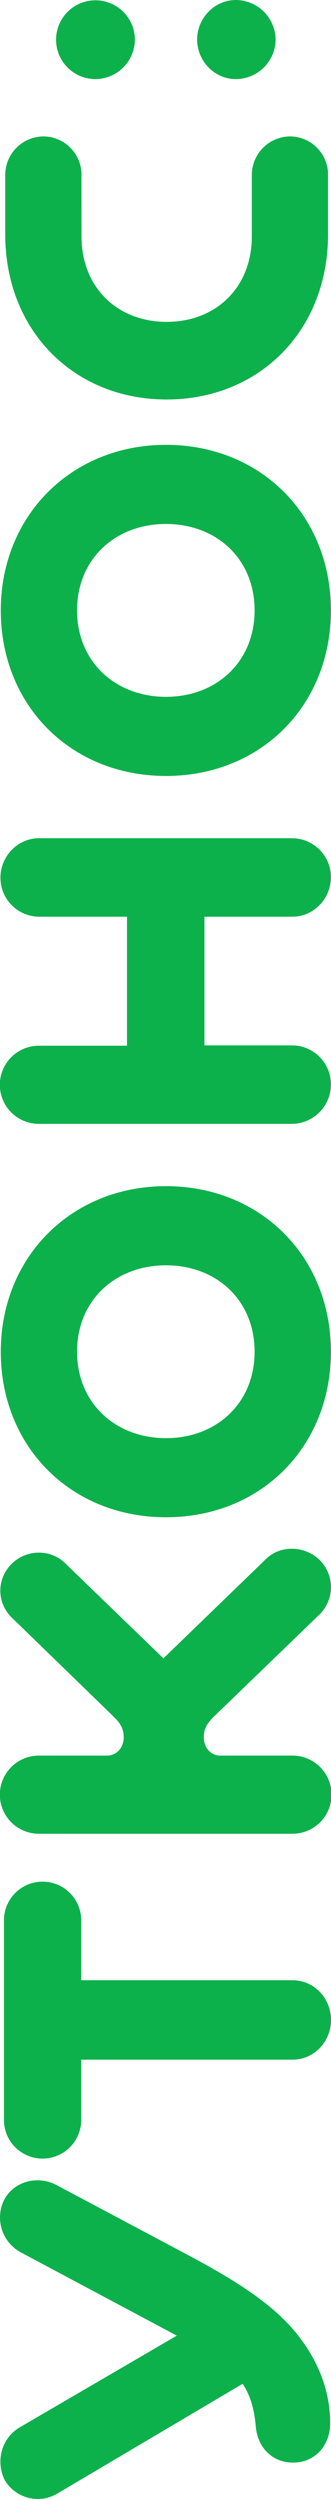 <?xml version="1.0" encoding="UTF-8"?> <svg xmlns="http://www.w3.org/2000/svg" xmlns:xlink="http://www.w3.org/1999/xlink" id="Слой_1" data-name="Слой 1" viewBox="0 0 164.41 1241.15"> <defs> <style>.cls-1{fill:none;}.cls-2{clip-path:url(#clip-path);}.cls-3{fill:#0db14b;fill-rule:evenodd;}</style> <clipPath id="clip-path" transform="translate(-62.92 -28.25)"> <rect class="cls-1" width="290.24" height="1297.64"></rect> </clipPath> </defs> <title>Утконос</title> <g class="cls-2"> <path class="cls-3" d="M208.19,586.44a19.56,19.56,0,0,0,19.09-19.56,19.33,19.33,0,0,0-19.09-19.42H164.47V483.55h43.72c10.57,0,19.09-9,19.09-19.57a19.33,19.33,0,0,0-19.09-19.41H82.25c-10.58,0-19.1,9-19.1,19.57a19.33,19.33,0,0,0,19.1,19.41H126v64.07H82.25a19.41,19.41,0,0,0,0,38.82ZM103.24,1051.21h105c10.73,0,19.09-9,19.09-19.72s-8.36-19.72-19.09-19.72H103.24V982.42a19.18,19.18,0,1,0-38.35,0v98.31a19.18,19.18,0,1,0,38.35,0Zm47.5,137.07-78,45.54c-8.84,5.21-12,16.25-7.73,25.72a19,19,0,0,0,26.51,7.1l91.91-54.43c4.36,6.58,5.89,13.71,6.57,21.45,1,10.57,8.52,17.68,18.46,17.68,11.84,0,18.47-9.64,18.47-19.42,0-22.09-11.2-41.35-26.83-55.23-14.21-12.63-32.19-22.26-49.08-31.25l-60.13-32c-9.31-4.89-21.47-1.9-26.2,8A19.7,19.7,0,0,0,73.41,1147Zm-5.36-774.64c47,0,81.9-34.88,81.9-82.23s-35-82.22-81.9-82.22c-47,0-82.07,35.19-82.07,82.22,0,47.35,35,82.23,82.07,82.23m0-125.15c25.09,0,44,17.36,44,42.92s-18.94,42.93-44,42.93S101.19,357,101.19,331.41s19.09-42.92,44.19-42.92m-42-173.28A19,19,0,0,0,84.46,96a19.16,19.16,0,0,0-18.94,19.25v29.35c0,48,34.25,82.06,80.17,82.06s80.17-34.09,80.17-82.06V115.21A19,19,0,0,0,206.93,96,19.16,19.16,0,0,0,188,115.21v30.45c0,25.57-18,42.45-42.3,42.45s-42.29-16.88-42.29-42.45ZM221.6,830.12a19,19,0,0,0,.32-26.83c-7.1-7.26-19.41-8-26.83-.79l-51,49.4L95,804.39c-7.41-7.09-19.56-6.47-26.51.8a18.57,18.57,0,0,0,.32,26.51l50.49,49.08c4.43,4.25,5.06,7.26,5.06,10.41,0,4.89-3.32,9-8.37,9H82.25a19.41,19.41,0,0,0,0,38.82H208.19a19.41,19.41,0,0,0,0-38.82H172.36c-4.89,0-8.2-4.11-8.2-9,0-3.15.63-6.16,5.05-10.41Zm-76.22-48.3c47,0,81.9-34.87,81.9-82.22s-35-82.22-81.9-82.22c-47,0-82.07,35.19-82.07,82.22,0,47.35,35,82.22,82.07,82.22m0-125.14c25.09,0,44,17.35,44,42.92s-18.94,42.93-44,42.93-44.19-17.36-44.19-42.93,19.09-42.92,44.19-42.92M129.91,47.82a19.57,19.57,0,1,0-19.72,19.72,19.7,19.7,0,0,0,19.72-19.72m69.91,0A19.9,19.9,0,0,0,180.1,28.25c-10.73,0-19.26,9.15-19.26,19.57,0,10.72,8.53,19.72,19.26,19.72a19.83,19.83,0,0,0,19.72-19.72" transform="translate(-62.92 -28.25)"></path> </g> </svg> 